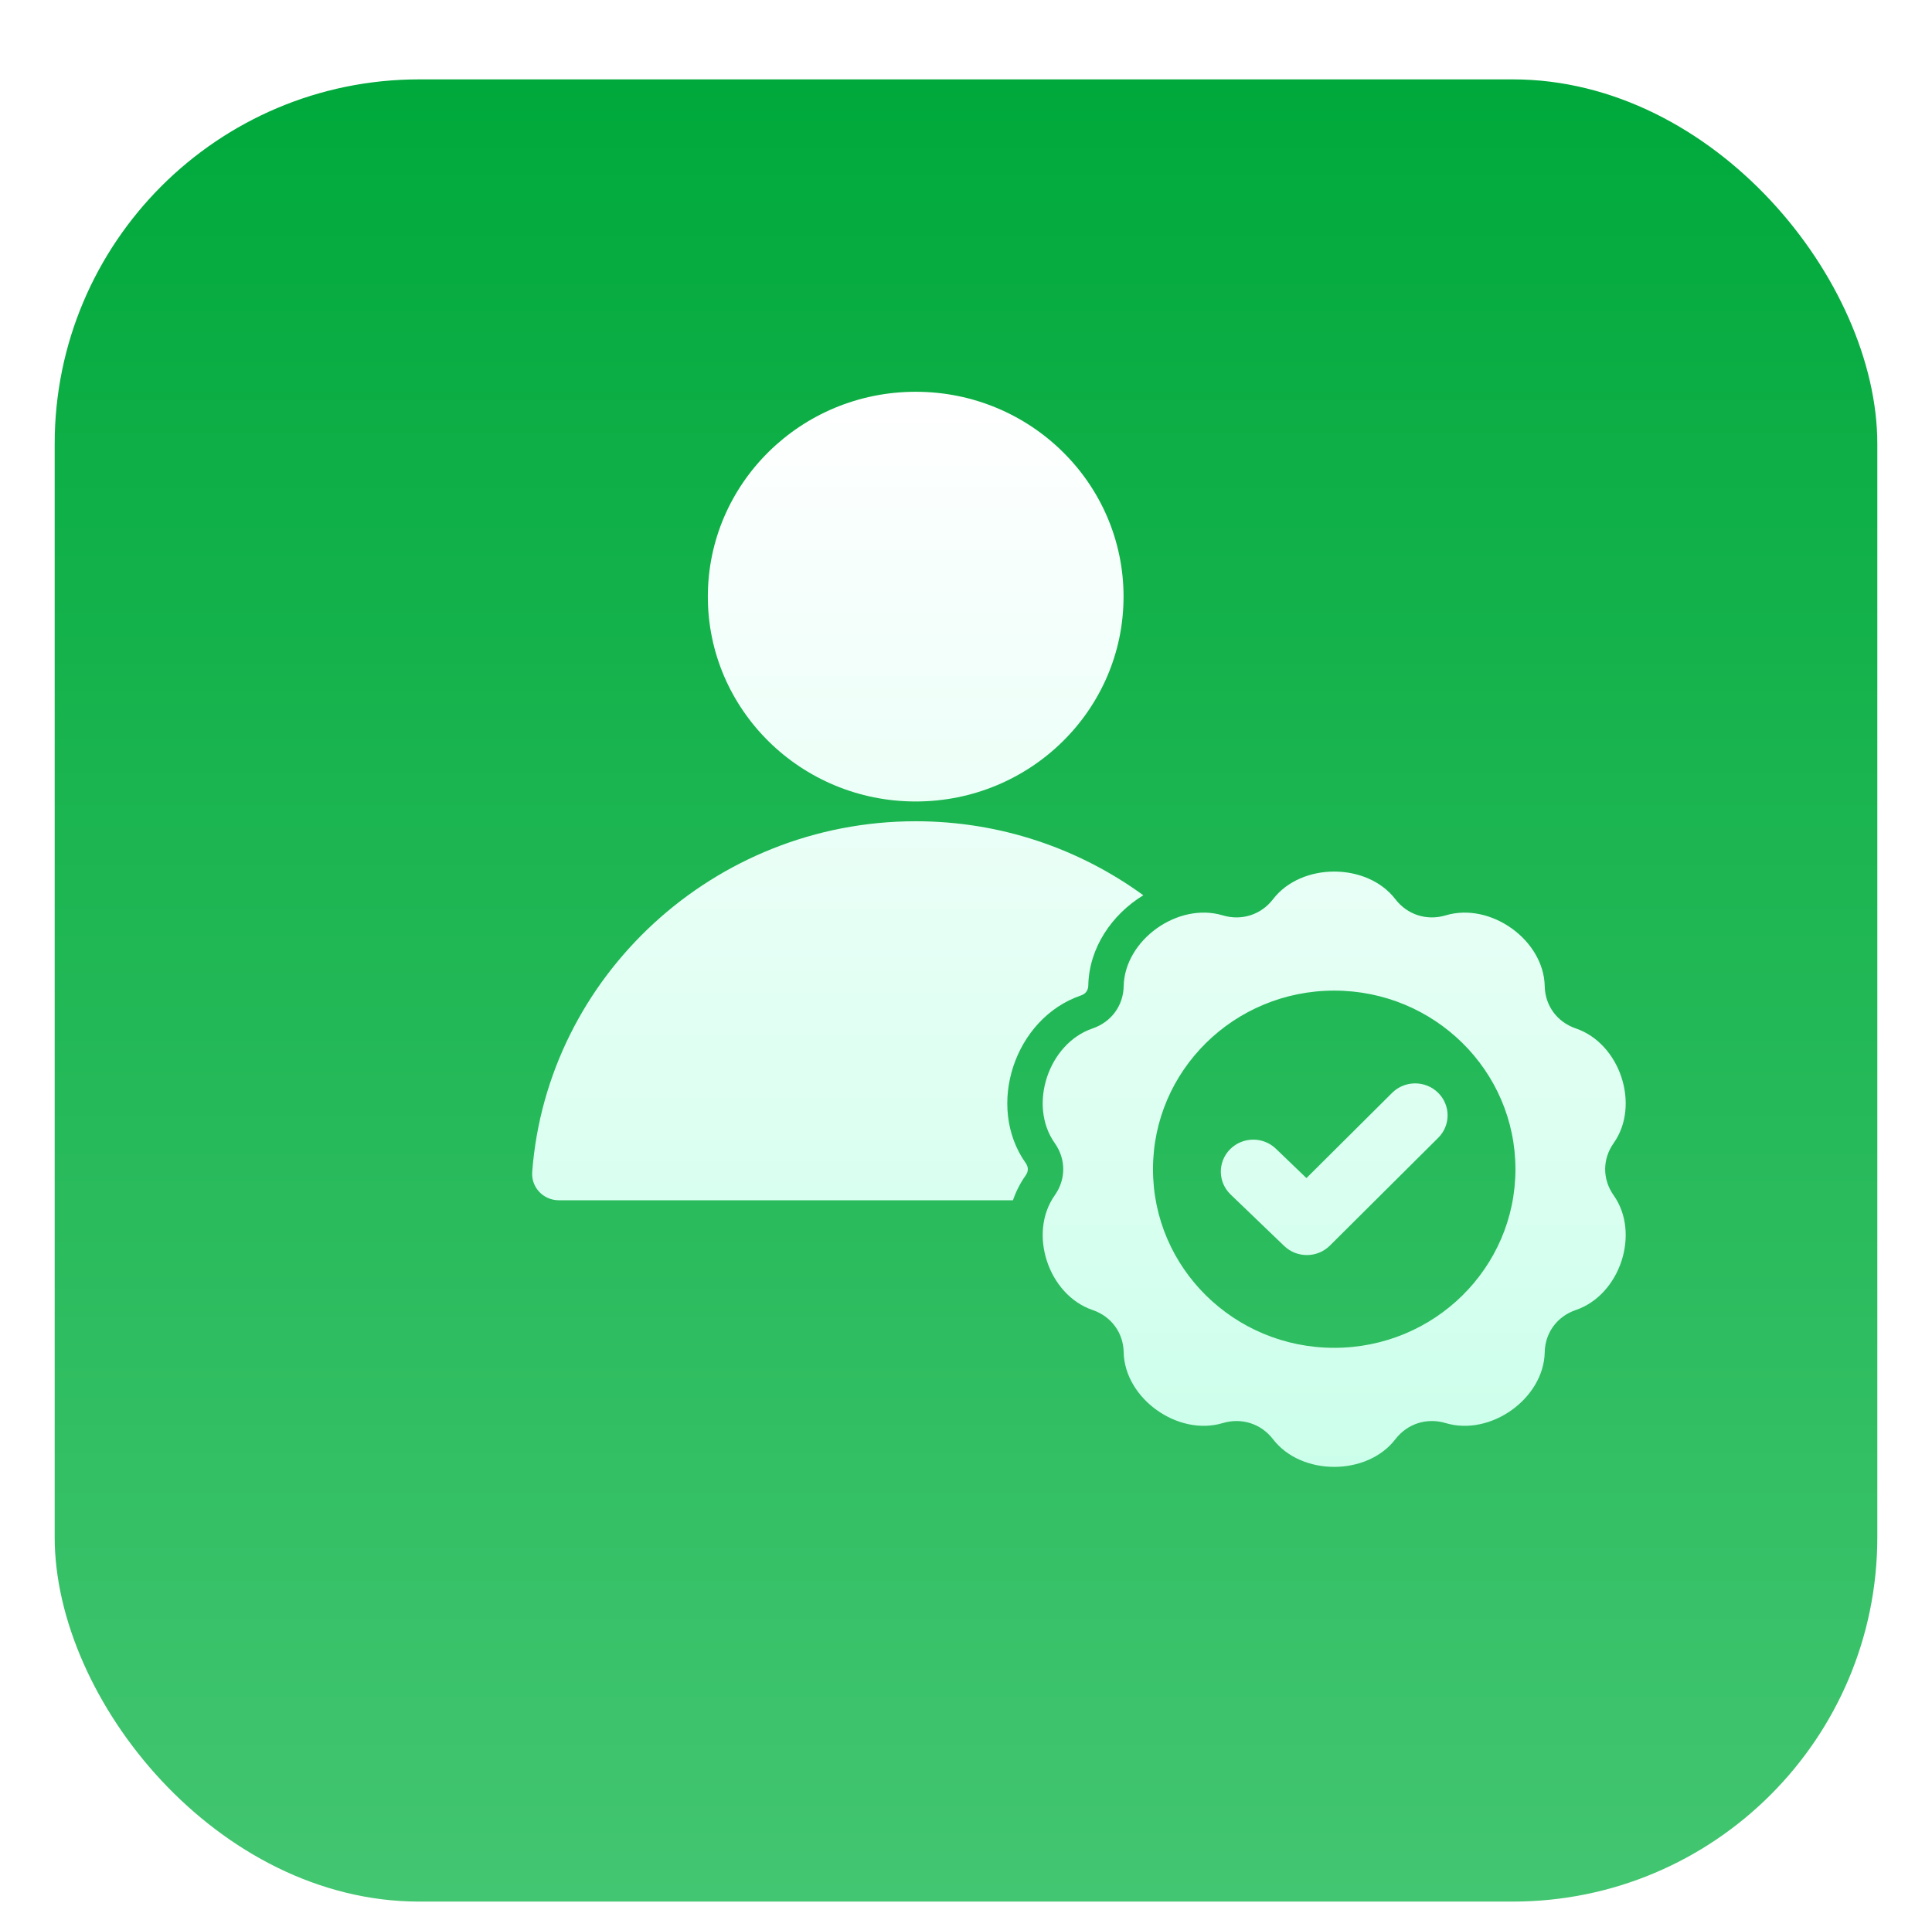 <svg xmlns="http://www.w3.org/2000/svg" fill="none" viewBox="0 0 106 105" height="105" width="106">
<g filter="url(#filter0_di_1622_4163)">
<rect fill="url(#paint0_linear_1622_4163)" rx="20" height="100" width="100" x="3"></rect>
</g>
<path fill="url(#paint1_linear_1622_4163)" d="M50.24 21.5C43.942 21.5 38.836 26.533 38.836 32.742C38.836 38.95 43.942 43.984 50.24 43.984C56.538 43.984 61.644 38.95 61.644 32.742C61.644 26.533 56.538 21.5 50.24 21.5ZM76.382 59.971C77.075 59.285 78.201 59.281 78.898 59.965C79.595 60.648 79.598 61.758 78.905 62.445L72.962 68.359C72.274 69.041 71.158 69.048 70.46 68.379L67.52 65.554C66.815 64.878 66.8 63.768 67.485 63.073C68.17 62.379 69.297 62.363 70.001 63.039L71.679 64.651L76.382 59.971ZM86.458 71.891C88.892 71.061 90.007 67.678 88.533 65.596C87.913 64.72 87.913 63.61 88.533 62.734C90.007 60.652 88.892 57.27 86.458 56.439C85.434 56.089 84.773 55.192 84.752 54.124C84.703 51.586 81.784 49.495 79.32 50.233C78.283 50.544 77.213 50.201 76.559 49.349C75.006 47.324 71.398 47.324 69.844 49.349C69.191 50.201 68.121 50.544 67.084 50.233C64.62 49.495 61.701 51.586 61.651 54.124C61.631 55.192 60.969 56.089 59.946 56.439C57.512 57.269 56.397 60.652 57.87 62.734C58.49 63.61 58.49 64.72 57.87 65.596C56.397 67.678 57.512 71.061 59.945 71.891C60.969 72.241 61.631 73.138 61.651 74.206C61.701 76.744 64.62 78.835 67.084 78.097C68.121 77.786 69.191 78.129 69.844 78.981C71.398 81.006 75.006 81.006 76.559 78.981C77.213 78.129 78.283 77.786 79.32 78.097C81.784 78.835 84.703 76.745 84.752 74.206C84.773 73.138 85.434 72.24 86.458 71.891ZM73.202 54.363C67.71 54.363 63.259 58.752 63.259 64.165C63.259 69.578 67.71 73.967 73.202 73.967C78.693 73.967 83.145 69.578 83.145 64.165C83.145 58.751 78.693 54.363 73.202 54.363ZM29.2 64.31C30.015 53.591 39.167 45.069 50.24 45.069C54.903 45.069 59.225 46.58 62.728 49.13C61 50.189 59.749 52.016 59.709 54.087C59.703 54.352 59.564 54.542 59.31 54.628C55.659 55.874 54.066 60.707 56.277 63.83C56.43 64.048 56.431 64.282 56.277 64.499C55.973 64.928 55.742 65.39 55.577 65.869H30.667C29.806 65.869 29.135 65.157 29.2 64.31Z" clip-rule="evenodd" fill-rule="evenodd"></path>
<defs>
<filter color-interpolation-filters="sRGB" filterUnits="userSpaceOnUse" height="104.356" width="104.356" y="0" x="0.822" id="filter0_di_1622_4163">
<feFlood result="BackgroundImageFix" flood-opacity="0"></feFlood>
<feColorMatrix result="hardAlpha" values="0 0 0 0 0 0 0 0 0 0 0 0 0 0 0 0 0 0 127 0" type="matrix" in="SourceAlpha"></feColorMatrix>
<feOffset dy="2.178"></feOffset>
<feGaussianBlur stdDeviation="1.089"></feGaussianBlur>
<feColorMatrix values="0 0 0 0 0.021 0 0 0 0 0.028 0 0 0 0 0.228 0 0 0 0.09 0" type="matrix"></feColorMatrix>
<feBlend result="effect1_dropShadow_1622_4163" in2="BackgroundImageFix" mode="normal"></feBlend>
<feBlend result="shape" in2="effect1_dropShadow_1622_4163" in="SourceGraphic" mode="normal"></feBlend>
<feColorMatrix result="hardAlpha" values="0 0 0 0 0 0 0 0 0 0 0 0 0 0 0 0 0 0 127 0" type="matrix" in="SourceAlpha"></feColorMatrix>
<feOffset dy="2.178"></feOffset>
<feGaussianBlur stdDeviation="2.178"></feGaussianBlur>
<feComposite k3="1" k2="-1" operator="arithmetic" in2="hardAlpha"></feComposite>
<feColorMatrix values="0 0 0 0 0.984 0 0 0 0 0.978 0 0 0 0 1 0 0 0 1 0" type="matrix"></feColorMatrix>
<feBlend result="effect2_innerShadow_1622_4163" in2="shape" mode="normal"></feBlend>
</filter>
<linearGradient gradientUnits="userSpaceOnUse" y2="100" x2="53" y1="0" x1="53" id="paint0_linear_1622_4163">
<stop stop-color="#00A93B"></stop>
<stop stop-color="#43C671" offset="1"></stop>
</linearGradient>
<linearGradient gradientUnits="userSpaceOnUse" y2="80.5" x2="59.195" y1="21.5" x1="59.195" id="paint1_linear_1622_4163">
<stop stop-color="white"></stop>
<stop stop-color="#CCFFEB" offset="1"></stop>
</linearGradient>
</defs>
</svg>
